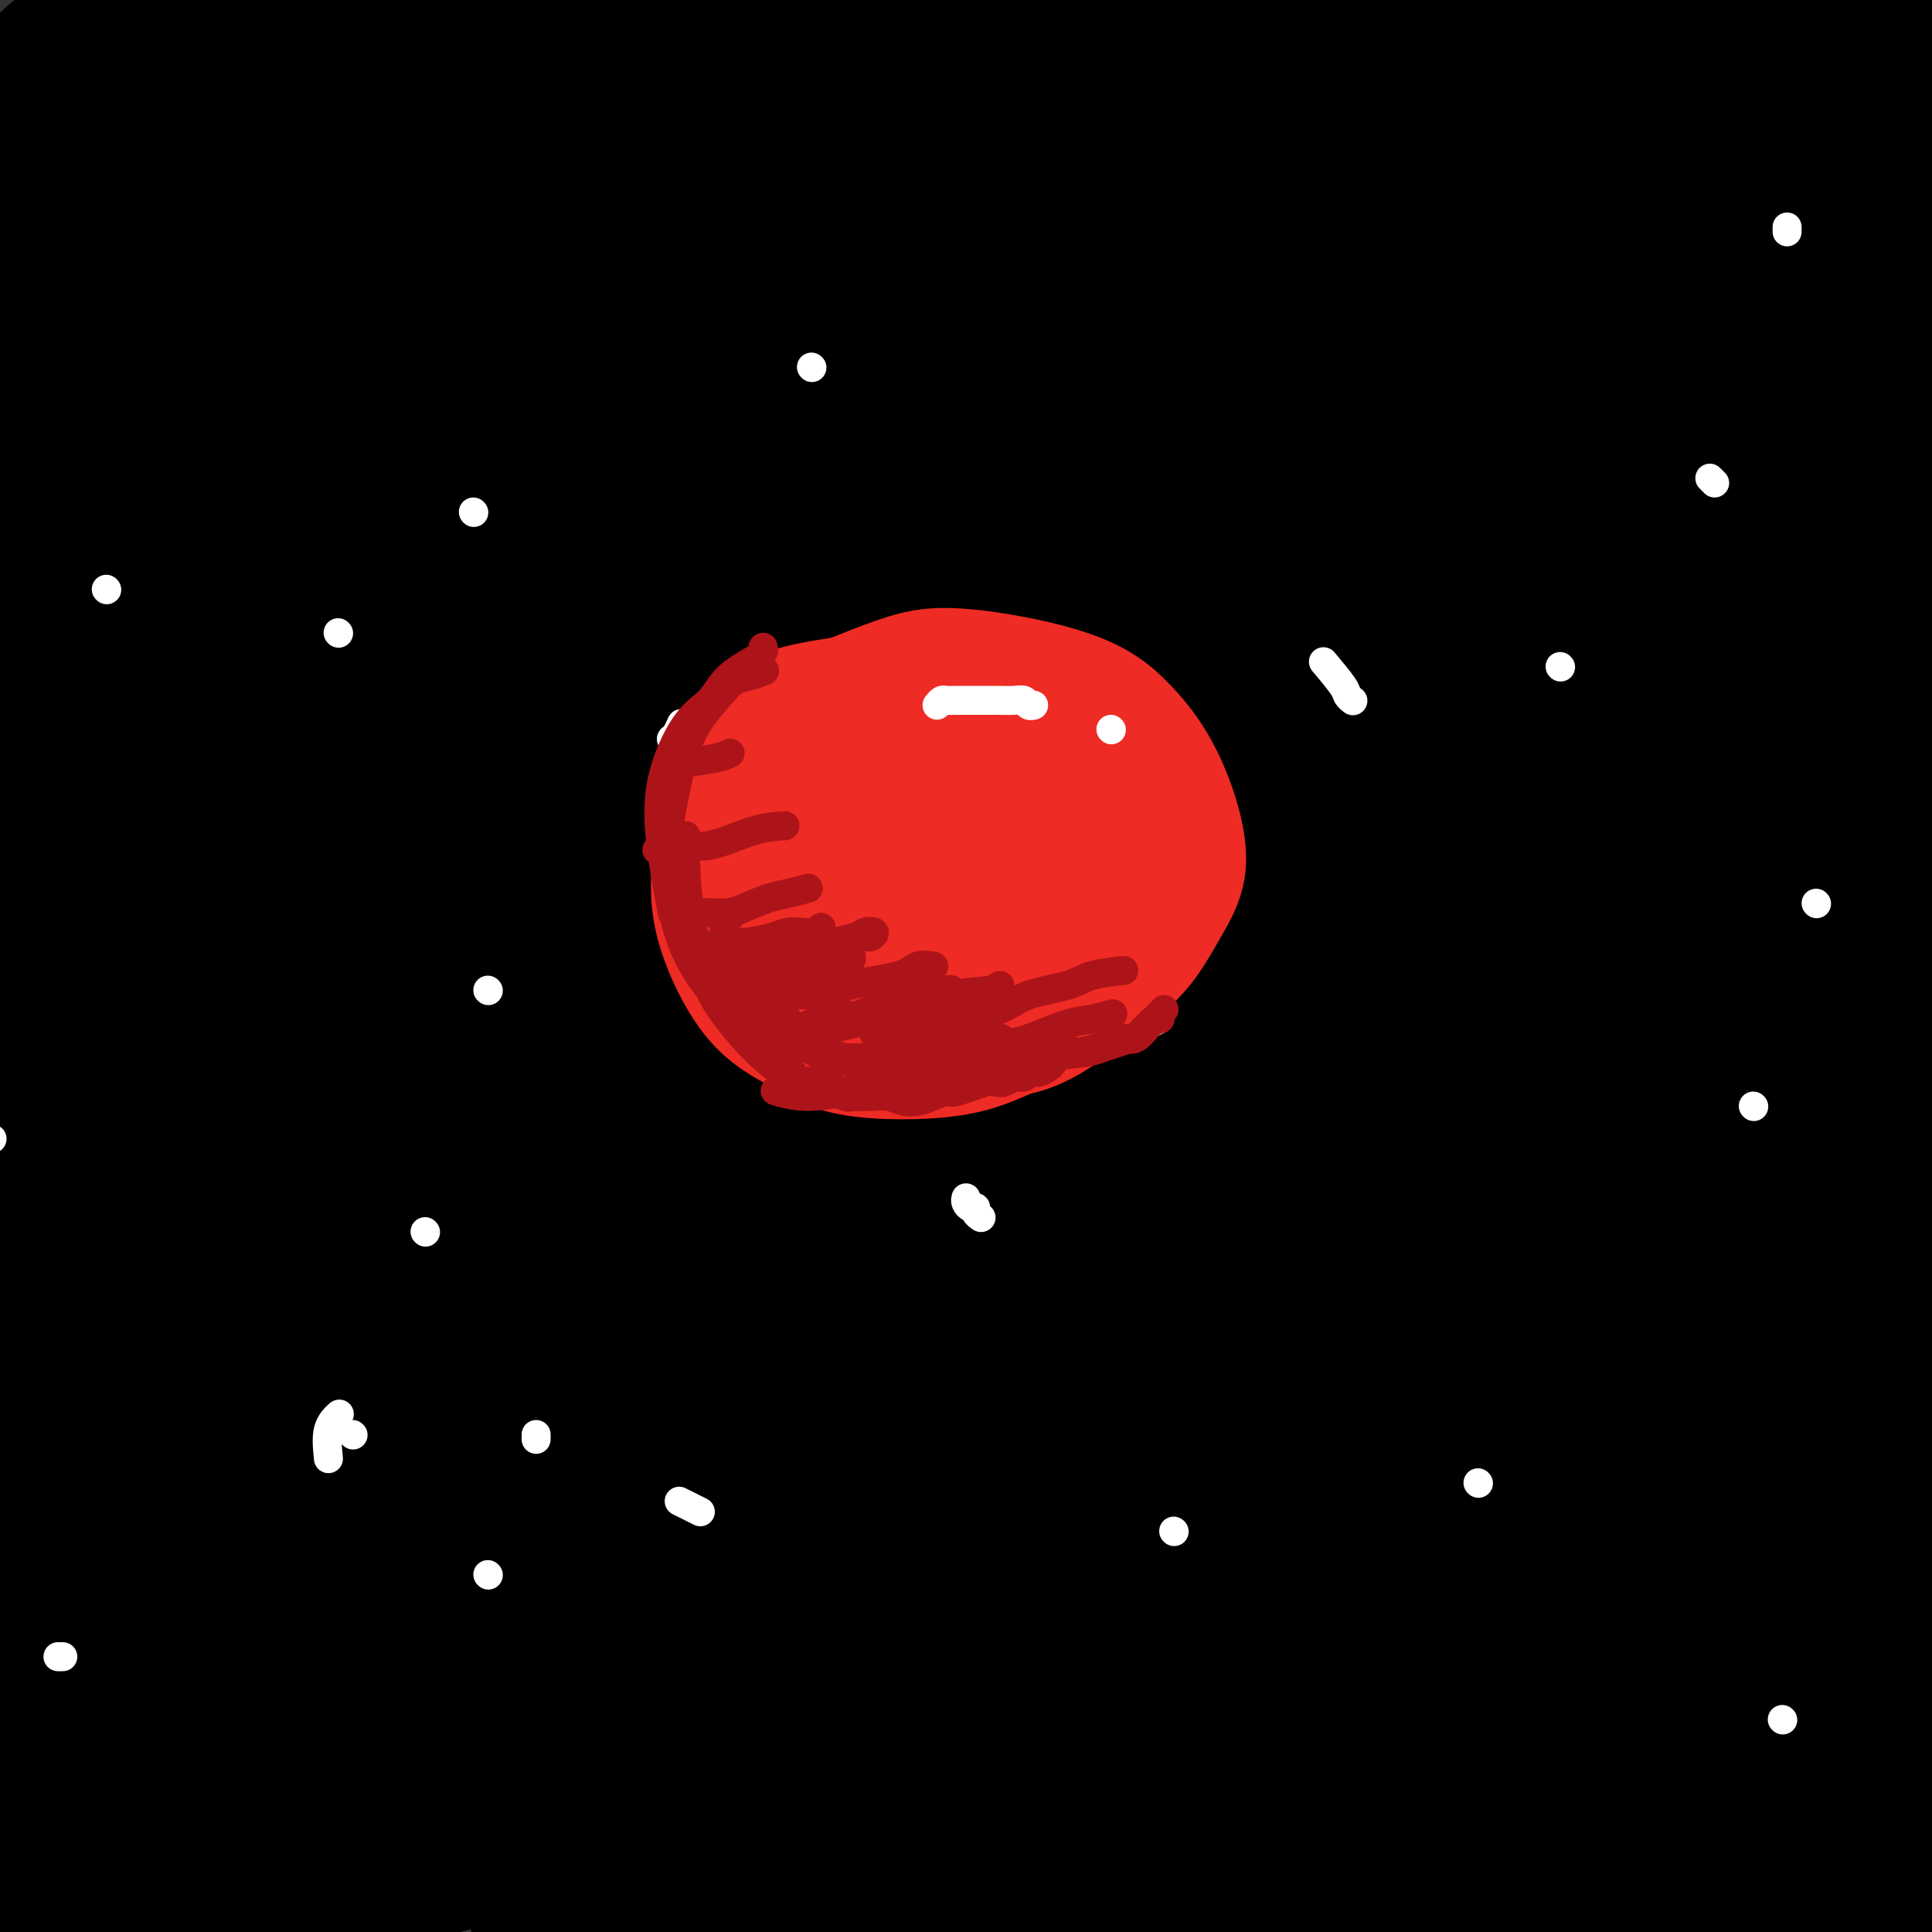 <svg viewBox='0 0 400 400' version='1.1' xmlns='http://www.w3.org/2000/svg' xmlns:xlink='http://www.w3.org/1999/xlink'><rect x="0" y="0" width="400" height="400" fill="#333333" stroke="none"/><g fill='none' stroke='#000000' stroke-width='28' stroke-linecap='round' stroke-linejoin='round'><path d='M68,17c-1.327,-0.157 -2.654,-0.315 -5,0c-2.346,0.315 -5.712,1.102 -9,2c-3.288,0.898 -6.496,1.909 -9,3c-2.504,1.091 -4.302,2.264 -7,4c-2.698,1.736 -6.297,4.037 -8,5c-1.703,0.963 -1.511,0.590 -2,1c-0.489,0.410 -1.659,1.604 -1,1c0.659,-0.604 3.145,-3.006 6,-5c2.855,-1.994 6.077,-3.581 9,-6c2.923,-2.419 5.546,-5.671 10,-9c4.454,-3.329 10.738,-6.736 15,-9c4.262,-2.264 6.503,-3.387 8,-4c1.497,-0.613 2.250,-0.717 3,-1c0.750,-0.283 1.498,-0.745 0,0c-1.498,0.745 -5.241,2.697 -9,5c-3.759,2.303 -7.534,4.956 -13,9c-5.466,4.044 -12.624,9.477 -18,13c-5.376,3.523 -8.968,5.134 -12,7c-3.032,1.866 -5.502,3.985 -7,5c-1.498,1.015 -2.025,0.926 -2,1c0.025,0.074 0.600,0.311 2,-1c1.400,-1.311 3.624,-4.170 7,-8c3.376,-3.830 7.905,-8.630 12,-12c4.095,-3.370 7.757,-5.309 10,-7c2.243,-1.691 3.068,-3.132 4,-4c0.932,-0.868 1.973,-1.161 1,-1c-0.973,0.161 -3.960,0.778 -7,2c-3.040,1.222 -6.135,3.049 -12,6c-5.865,2.951 -14.502,7.025 -20,10c-5.498,2.975 -7.857,4.850 -10,6c-2.143,1.150 -4.072,1.575 -6,2'/><path d='M-2,32c-8.535,4.299 -2.872,2.547 0,1c2.872,-1.547 2.953,-2.891 6,-6c3.047,-3.109 9.062,-7.985 14,-12c4.938,-4.015 8.801,-7.168 12,-10c3.199,-2.832 5.733,-5.342 8,-7c2.267,-1.658 4.266,-2.463 5,-3c0.734,-0.537 0.202,-0.804 -1,0c-1.202,0.804 -3.074,2.681 -8,5c-4.926,2.319 -12.904,5.081 -18,8c-5.096,2.919 -7.309,5.996 -10,8c-2.691,2.004 -5.860,2.937 -8,4c-2.140,1.063 -3.251,2.257 -4,3c-0.749,0.743 -1.135,1.033 1,0c2.135,-1.033 6.791,-3.391 11,-6c4.209,-2.609 7.970,-5.469 12,-8c4.030,-2.531 8.328,-4.734 12,-7c3.672,-2.266 6.716,-4.594 9,-6c2.284,-1.406 3.806,-1.890 4,-2c0.194,-0.110 -0.939,0.154 -2,1c-1.061,0.846 -2.048,2.274 -6,5c-3.952,2.726 -10.867,6.750 -16,10c-5.133,3.250 -8.483,5.727 -11,8c-2.517,2.273 -4.199,4.341 -6,6c-1.801,1.659 -3.719,2.908 -4,4c-0.281,1.092 1.076,2.025 3,2c1.924,-0.025 4.416,-1.009 11,-4c6.584,-2.991 17.259,-7.989 25,-12c7.741,-4.011 12.549,-7.034 20,-11c7.451,-3.966 17.544,-8.876 24,-12c6.456,-3.124 9.273,-4.464 11,-5c1.727,-0.536 2.363,-0.268 3,0'/><path d='M95,-14c12.148,-5.640 1.018,0.261 -6,5c-7.018,4.739 -9.925,8.316 -15,12c-5.075,3.684 -12.319,7.474 -22,14c-9.681,6.526 -21.799,15.788 -30,22c-8.201,6.212 -12.485,9.375 -16,12c-3.515,2.625 -6.260,4.711 -8,6c-1.740,1.289 -2.474,1.780 -1,1c1.474,-0.780 5.156,-2.833 10,-6c4.844,-3.167 10.850,-7.450 22,-15c11.150,-7.550 27.445,-18.367 40,-26c12.555,-7.633 21.370,-12.083 30,-17c8.630,-4.917 17.074,-10.301 24,-14c6.926,-3.699 12.332,-5.714 14,-6c1.668,-0.286 -0.403,1.156 -4,4c-3.597,2.844 -8.719,7.088 -20,15c-11.281,7.912 -28.719,19.491 -43,29c-14.281,9.509 -25.404,16.946 -35,24c-9.596,7.054 -17.664,13.724 -25,20c-7.336,6.276 -13.938,12.158 -17,15c-3.062,2.842 -2.583,2.644 -1,2c1.583,-0.644 4.271,-1.736 14,-8c9.729,-6.264 26.501,-17.702 41,-28c14.499,-10.298 26.726,-19.455 40,-28c13.274,-8.545 27.595,-16.477 43,-25c15.405,-8.523 31.894,-17.636 40,-22c8.106,-4.364 7.829,-3.980 8,-4c0.171,-0.020 0.792,-0.445 -8,5c-8.792,5.445 -26.996,16.758 -43,27c-16.004,10.242 -29.809,19.411 -44,29c-14.191,9.589 -28.769,19.597 -42,30c-13.231,10.403 -25.116,21.202 -37,32'/><path d='M4,91c-14.583,11.962 -11.542,10.868 -10,11c1.542,0.132 1.585,1.490 6,-2c4.415,-3.490 13.201,-11.828 25,-22c11.799,-10.172 26.612,-22.177 42,-34c15.388,-11.823 31.353,-23.464 51,-36c19.647,-12.536 42.977,-25.967 58,-34c15.023,-8.033 21.740,-10.669 25,-12c3.260,-1.331 3.063,-1.357 -3,2c-6.063,3.357 -17.993,10.096 -31,18c-13.007,7.904 -27.091,16.971 -47,31c-19.909,14.029 -45.644,33.019 -64,47c-18.356,13.981 -29.335,22.953 -39,31c-9.665,8.047 -18.017,15.167 -23,20c-4.983,4.833 -6.596,7.377 -5,7c1.596,-0.377 6.402,-3.676 13,-9c6.598,-5.324 14.988,-12.674 32,-26c17.012,-13.326 42.647,-32.627 63,-47c20.353,-14.373 35.423,-23.816 50,-32c14.577,-8.184 28.659,-15.107 39,-20c10.341,-4.893 16.941,-7.756 18,-8c1.059,-0.244 -3.422,2.132 -10,6c-6.578,3.868 -15.252,9.229 -32,20c-16.748,10.771 -41.571,26.954 -61,40c-19.429,13.046 -33.464,22.957 -47,33c-13.536,10.043 -26.571,20.220 -38,30c-11.429,9.780 -21.250,19.165 -27,24c-5.750,4.835 -7.427,5.122 -4,3c3.427,-2.122 11.960,-6.651 22,-15c10.040,-8.349 21.588,-20.517 36,-33c14.412,-12.483 31.689,-25.281 49,-38c17.311,-12.719 34.655,-25.360 52,-38'/><path d='M144,8c35.892,-25.757 46.121,-28.149 54,-31c7.879,-2.851 13.408,-6.161 16,-8c2.592,-1.839 2.247,-2.207 -7,4c-9.247,6.207 -27.397,18.990 -45,31c-17.603,12.010 -34.658,23.248 -51,35c-16.342,11.752 -31.972,24.020 -49,39c-17.028,14.980 -35.453,32.673 -47,44c-11.547,11.327 -16.216,16.290 -19,20c-2.784,3.710 -3.682,6.168 0,4c3.682,-2.168 11.943,-8.961 21,-17c9.057,-8.039 18.911,-17.324 39,-33c20.089,-15.676 50.413,-37.743 74,-54c23.587,-16.257 40.438,-26.702 57,-36c16.562,-9.298 32.837,-17.447 45,-24c12.163,-6.553 20.214,-11.511 22,-12c1.786,-0.489 -2.694,3.491 -10,8c-7.306,4.509 -17.439,9.549 -37,22c-19.561,12.451 -48.550,32.314 -71,48c-22.450,15.686 -38.360,27.194 -53,39c-14.640,11.806 -28.010,23.909 -40,35c-11.990,11.091 -22.601,21.171 -27,26c-4.399,4.829 -2.588,4.408 0,3c2.588,-1.408 5.951,-3.804 18,-14c12.049,-10.196 32.783,-28.194 52,-44c19.217,-15.806 36.917,-29.420 55,-43c18.083,-13.580 36.551,-27.127 57,-40c20.449,-12.873 42.880,-25.074 56,-32c13.120,-6.926 16.929,-8.578 14,-7c-2.929,1.578 -12.596,6.386 -25,14c-12.404,7.614 -27.544,18.032 -45,30c-17.456,11.968 -37.228,25.484 -57,39'/><path d='M141,54c-33.631,23.525 -54.208,40.836 -71,55c-16.792,14.164 -29.798,25.180 -39,34c-9.202,8.820 -14.599,15.444 -19,20c-4.401,4.556 -7.806,7.043 -4,4c3.806,-3.043 14.821,-11.615 28,-23c13.179,-11.385 28.521,-25.582 45,-40c16.479,-14.418 34.094,-29.058 61,-49c26.906,-19.942 63.102,-45.185 88,-61c24.898,-15.815 38.498,-22.201 50,-28c11.502,-5.799 20.906,-11.011 20,-10c-0.906,1.011 -12.121,8.244 -25,16c-12.879,7.756 -27.422,16.035 -54,34c-26.578,17.965 -65.189,45.617 -94,68c-28.811,22.383 -47.820,39.497 -66,56c-18.180,16.503 -35.531,32.396 -50,47c-14.469,14.604 -26.056,27.920 -30,34c-3.944,6.080 -0.246,4.922 5,2c5.246,-2.922 12.040,-7.610 30,-24c17.960,-16.390 47.086,-44.481 73,-67c25.914,-22.519 48.617,-39.465 72,-56c23.383,-16.535 47.448,-32.658 72,-47c24.552,-14.342 49.593,-26.903 62,-33c12.407,-6.097 12.180,-5.730 9,-4c-3.180,1.730 -9.313,4.823 -28,16c-18.687,11.177 -49.930,30.439 -76,48c-26.070,17.561 -46.968,33.421 -67,49c-20.032,15.579 -39.196,30.876 -59,49c-19.804,18.124 -40.246,39.074 -51,51c-10.754,11.926 -11.818,14.826 -13,17c-1.182,2.174 -2.480,3.621 6,-4c8.480,-7.621 26.740,-24.311 45,-41'/><path d='M61,167c17.848,-16.217 36.969,-34.261 57,-52c20.031,-17.739 40.974,-35.174 70,-56c29.026,-20.826 66.136,-45.041 90,-59c23.864,-13.959 34.482,-17.660 43,-21c8.518,-3.340 14.937,-6.320 8,-1c-6.937,5.320 -27.229,18.940 -49,34c-21.771,15.060 -45.020,31.559 -69,49c-23.980,17.441 -48.691,35.826 -79,62c-30.309,26.174 -66.215,60.139 -89,83c-22.785,22.861 -32.449,34.617 -41,45c-8.551,10.383 -15.988,19.392 -16,21c-0.012,1.608 7.402,-4.185 16,-13c8.598,-8.815 18.380,-20.651 41,-43c22.620,-22.349 58.077,-55.209 88,-81c29.923,-25.791 54.312,-44.512 79,-62c24.688,-17.488 49.677,-33.741 73,-48c23.323,-14.259 44.981,-26.522 55,-32c10.019,-5.478 8.398,-4.170 3,-2c-5.398,2.170 -14.573,5.201 -36,18c-21.427,12.799 -55.104,35.364 -84,56c-28.896,20.636 -53.009,39.341 -76,59c-22.991,19.659 -44.860,40.272 -68,64c-23.140,23.728 -47.550,50.573 -61,66c-13.450,15.427 -15.940,19.438 -18,23c-2.060,3.562 -3.688,6.675 5,-1c8.688,-7.675 27.694,-26.137 47,-45c19.306,-18.863 38.914,-38.126 60,-58c21.086,-19.874 43.652,-40.358 75,-65c31.348,-24.642 71.478,-53.442 99,-72c27.522,-18.558 42.435,-26.874 52,-32c9.565,-5.126 13.783,-7.063 18,-9'/><path d='M354,-5c6.385,-3.484 -12.651,8.305 -32,21c-19.349,12.695 -39.010,26.297 -60,41c-20.990,14.703 -43.308,30.509 -74,56c-30.692,25.491 -69.756,60.668 -96,86c-26.244,25.332 -39.668,40.818 -52,55c-12.332,14.182 -23.573,27.060 -30,35c-6.427,7.940 -8.040,10.940 -2,6c6.040,-4.940 19.732,-17.821 28,-28c8.268,-10.179 11.114,-17.655 51,-54c39.886,-36.345 116.814,-101.560 148,-128c31.186,-26.440 16.629,-14.105 26,-19c9.371,-4.895 42.671,-27.019 66,-41c23.329,-13.981 36.689,-19.819 40,-21c3.311,-1.181 -3.427,2.295 -13,8c-9.573,5.705 -21.980,13.640 -49,33c-27.020,19.360 -68.654,50.144 -101,76c-32.346,25.856 -55.406,46.785 -78,68c-22.594,21.215 -44.723,42.718 -65,65c-20.277,22.282 -38.702,45.345 -49,58c-10.298,12.655 -12.470,14.904 -8,11c4.470,-3.904 15.581,-13.960 30,-29c14.419,-15.040 32.145,-35.063 51,-55c18.855,-19.937 38.840,-39.786 71,-68c32.160,-28.214 76.494,-64.792 109,-89c32.506,-24.208 53.185,-36.048 72,-47c18.815,-10.952 35.766,-21.018 45,-26c9.234,-4.982 10.751,-4.879 3,0c-7.751,4.879 -24.768,14.535 -43,26c-18.232,11.465 -37.678,24.741 -69,49c-31.322,24.259 -74.521,59.503 -106,87c-31.479,27.497 -51.240,47.249 -71,67'/><path d='M96,238c-20.324,20.429 -35.633,38.002 -50,56c-14.367,17.998 -27.791,36.423 -33,44c-5.209,7.577 -2.203,4.308 -1,3c1.203,-1.308 0.601,-0.654 0,0'/><path d='M28,326c0.744,-0.665 1.487,-1.329 14,-16c12.513,-14.671 36.794,-43.348 60,-68c23.206,-24.652 45.337,-45.278 68,-66c22.663,-20.722 45.858,-41.539 77,-65c31.142,-23.461 70.232,-49.565 96,-66c25.768,-16.435 38.213,-23.201 45,-27c6.787,-3.799 7.916,-4.631 6,-4c-1.916,0.631 -6.876,2.725 -37,24c-30.124,21.275 -85.413,61.731 -116,85c-30.587,23.269 -36.471,29.351 -55,47c-18.529,17.649 -49.701,46.867 -74,72c-24.299,25.133 -41.725,46.183 -56,64c-14.275,17.817 -25.398,32.401 -32,42c-6.602,9.599 -8.684,14.212 -5,12c3.684,-2.212 13.132,-11.249 24,-23c10.868,-11.751 23.155,-26.217 48,-52c24.845,-25.783 62.250,-62.884 91,-90c28.750,-27.116 48.847,-44.246 78,-66c29.153,-21.754 67.362,-48.131 90,-63c22.638,-14.869 29.705,-18.231 36,-22c6.295,-3.769 11.817,-7.946 4,-4c-7.817,3.946 -28.974,16.015 -51,30c-22.026,13.985 -44.921,29.886 -68,47c-23.079,17.114 -46.342,35.440 -77,63c-30.658,27.560 -68.711,64.354 -94,91c-25.289,26.646 -37.812,43.144 -49,58c-11.188,14.856 -21.039,28.069 -26,36c-4.961,7.931 -5.031,10.579 0,7c5.031,-3.579 15.162,-13.387 27,-26c11.838,-12.613 25.382,-28.032 49,-52c23.618,-23.968 57.309,-56.484 91,-89'/><path d='M192,205c38.959,-37.560 52.855,-47.960 71,-62c18.145,-14.040 40.538,-31.720 59,-46c18.462,-14.280 32.993,-25.159 39,-30c6.007,-4.841 3.489,-3.642 -1,-2c-4.489,1.642 -10.950,3.728 -28,14c-17.050,10.272 -44.689,28.731 -68,46c-23.311,17.269 -42.293,33.347 -61,50c-18.707,16.653 -37.139,33.882 -58,56c-20.861,22.118 -44.152,49.124 -58,67c-13.848,17.876 -18.255,26.622 -22,33c-3.745,6.378 -6.830,10.387 -6,11c0.830,0.613 5.573,-2.170 21,-17c15.427,-14.830 41.538,-41.706 56,-57c14.462,-15.294 17.274,-19.007 39,-39c21.726,-19.993 62.364,-56.266 91,-80c28.636,-23.734 45.270,-34.928 64,-48c18.730,-13.072 39.556,-28.020 51,-36c11.444,-7.980 13.506,-8.991 5,-4c-8.506,4.991 -27.578,15.982 -48,29c-20.422,13.018 -42.192,28.061 -67,47c-24.808,18.939 -52.652,41.775 -77,63c-24.348,21.225 -45.200,40.840 -68,65c-22.800,24.160 -47.547,52.865 -60,69c-12.453,16.135 -12.612,19.700 -14,23c-1.388,3.300 -4.007,6.334 5,-2c9.007,-8.334 29.638,-28.035 50,-48c20.362,-19.965 40.453,-40.195 62,-61c21.547,-20.805 44.549,-42.185 77,-68c32.451,-25.815 74.352,-56.066 103,-75c28.648,-18.934 44.042,-26.553 54,-32c9.958,-5.447 14.479,-8.724 19,-12'/><path d='M422,59c7.743,-5.175 -9.400,3.889 -27,15c-17.600,11.111 -35.658,24.271 -56,39c-20.342,14.729 -42.967,31.029 -74,58c-31.033,26.971 -70.472,64.615 -98,92c-27.528,27.385 -43.145,44.510 -56,60c-12.855,15.490 -22.948,29.343 -29,38c-6.052,8.657 -8.062,12.117 -3,8c5.062,-4.117 17.198,-15.811 30,-30c12.802,-14.189 26.271,-30.873 53,-59c26.729,-28.127 66.717,-67.696 99,-96c32.283,-28.304 56.861,-45.344 80,-61c23.139,-15.656 44.838,-29.928 60,-39c15.162,-9.072 23.788,-12.944 22,-11c-1.788,1.944 -13.991,9.703 -28,19c-14.009,9.297 -29.825,20.130 -57,42c-27.175,21.870 -65.709,54.776 -95,81c-29.291,26.224 -49.337,45.767 -67,65c-17.663,19.233 -32.941,38.157 -45,54c-12.059,15.843 -20.898,28.607 -22,32c-1.102,3.393 5.534,-2.583 13,-11c7.466,-8.417 15.762,-19.274 38,-43c22.238,-23.726 58.420,-60.321 87,-87c28.580,-26.679 49.559,-43.443 77,-63c27.441,-19.557 61.342,-41.907 79,-53c17.658,-11.093 19.071,-10.928 18,-10c-1.071,0.928 -4.627,2.618 -23,16c-18.373,13.382 -51.564,38.456 -80,61c-28.436,22.544 -52.117,42.558 -75,63c-22.883,20.442 -44.969,41.311 -67,64c-22.031,22.689 -44.009,47.197 -55,60c-10.991,12.803 -10.996,13.902 -11,15'/><path d='M110,378c-10.275,10.977 -2.964,0.920 13,-17c15.964,-17.920 40.580,-43.701 65,-68c24.420,-24.299 48.646,-47.114 74,-69c25.354,-21.886 51.838,-42.841 83,-64c31.162,-21.159 67.002,-42.520 86,-53c18.998,-10.480 21.153,-10.079 21,-9c-0.153,1.079 -2.615,2.837 -21,16c-18.385,13.163 -52.693,37.731 -82,60c-29.307,22.269 -53.612,42.238 -77,63c-23.388,20.762 -45.860,42.316 -69,66c-23.140,23.684 -46.949,49.497 -57,61c-10.051,11.503 -6.345,8.694 -6,9c0.345,0.306 -2.672,3.725 9,-9c11.672,-12.725 38.032,-41.594 63,-66c24.968,-24.406 48.545,-44.350 73,-65c24.455,-20.650 49.787,-42.007 78,-62c28.213,-19.993 59.307,-38.621 75,-48c15.693,-9.379 15.987,-9.508 14,-8c-1.987,1.508 -6.254,4.655 -25,18c-18.746,13.345 -51.971,36.890 -80,58c-28.029,21.110 -50.863,39.785 -72,58c-21.137,18.215 -40.578,35.969 -59,55c-18.422,19.031 -35.824,39.340 -44,49c-8.176,9.660 -7.127,8.672 -4,6c3.127,-2.672 8.332,-7.029 27,-24c18.668,-16.971 50.798,-46.555 79,-71c28.202,-24.445 52.477,-43.752 77,-61c24.523,-17.248 49.295,-32.438 70,-45c20.705,-12.562 37.344,-22.498 42,-25c4.656,-2.502 -2.670,2.428 -16,12c-13.330,9.572 -32.665,23.786 -52,38'/><path d='M395,183c-28.125,21.370 -64.439,49.795 -91,71c-26.561,21.205 -43.370,35.188 -61,53c-17.630,17.812 -36.080,39.452 -45,50c-8.920,10.548 -8.308,10.005 -6,9c2.308,-1.005 6.313,-2.470 23,-16c16.687,-13.530 46.055,-39.125 72,-60c25.945,-20.875 48.466,-37.030 71,-53c22.534,-15.970 45.081,-31.755 66,-44c20.919,-12.245 40.208,-20.949 46,-23c5.792,-2.051 -1.915,2.550 -9,7c-7.085,4.450 -13.550,8.749 -42,29c-28.450,20.251 -78.885,56.453 -105,76c-26.115,19.547 -27.911,22.437 -38,32c-10.089,9.563 -28.473,25.798 -40,37c-11.527,11.202 -16.198,17.371 -15,18c1.198,0.629 8.265,-4.283 18,-13c9.735,-8.717 22.138,-21.238 46,-40c23.862,-18.762 59.183,-43.763 86,-62c26.817,-18.237 45.131,-29.708 61,-39c15.869,-9.292 29.292,-16.403 35,-19c5.708,-2.597 3.699,-0.679 -5,6c-8.699,6.679 -24.089,18.119 -41,30c-16.911,11.881 -35.343,24.204 -60,43c-24.657,18.796 -55.540,44.066 -75,61c-19.460,16.934 -27.498,25.533 -34,33c-6.502,7.467 -11.470,13.802 -9,13c2.470,-0.802 12.377,-8.743 26,-20c13.623,-11.257 30.961,-25.832 50,-41c19.039,-15.168 39.780,-30.930 66,-48c26.220,-17.070 57.920,-35.449 75,-45c17.080,-9.551 19.540,-10.276 22,-11'/><path d='M482,217c12.266,-6.554 -5.567,5.063 -22,16c-16.433,10.937 -31.464,21.196 -48,33c-16.536,11.804 -34.577,25.155 -55,41c-20.423,15.845 -43.226,34.186 -56,45c-12.774,10.814 -15.517,14.102 -18,17c-2.483,2.898 -4.705,5.405 4,0c8.705,-5.405 28.336,-18.723 47,-31c18.664,-12.277 36.360,-23.514 54,-34c17.640,-10.486 35.225,-20.221 51,-28c15.775,-7.779 29.740,-13.602 35,-15c5.260,-1.398 1.816,1.631 -5,7c-6.816,5.369 -17.002,13.080 -33,25c-15.998,11.920 -37.807,28.051 -53,40c-15.193,11.949 -23.769,19.717 -31,26c-7.231,6.283 -13.118,11.081 -16,14c-2.882,2.919 -2.759,3.959 2,2c4.759,-1.959 14.153,-6.916 24,-13c9.847,-6.084 20.147,-13.293 35,-22c14.853,-8.707 34.261,-18.910 46,-25c11.739,-6.090 15.811,-8.065 19,-10c3.189,-1.935 5.497,-3.828 3,-2c-2.497,1.828 -9.797,7.377 -18,13c-8.203,5.623 -17.307,11.319 -26,17c-8.693,5.681 -16.974,11.348 -26,18c-9.026,6.652 -18.796,14.289 -23,18c-4.204,3.711 -2.842,3.495 -2,4c0.842,0.505 1.165,1.729 7,0c5.835,-1.729 17.183,-6.412 26,-10c8.817,-3.588 15.105,-6.081 21,-8c5.895,-1.919 11.399,-3.262 14,-4c2.601,-0.738 2.301,-0.869 2,-1'/><path d='M440,350c11.667,-3.833 5.833,-1.917 0,0'/><path d='M5,228c-0.253,-0.157 -0.507,-0.314 -2,0c-1.493,0.314 -4.227,1.097 -6,2c-1.773,0.903 -2.585,1.924 -3,4c-0.415,2.076 -0.433,5.205 1,10c1.433,4.795 4.319,11.255 6,15c1.681,3.745 2.159,4.775 3,6c0.841,1.225 2.047,2.646 3,3c0.953,0.354 1.654,-0.357 2,-2c0.346,-1.643 0.338,-4.217 0,-7c-0.338,-2.783 -1.006,-5.773 -2,-10c-0.994,-4.227 -2.315,-9.690 -3,-14c-0.685,-4.310 -0.735,-7.465 -1,-9c-0.265,-1.535 -0.745,-1.449 -1,-2c-0.255,-0.551 -0.287,-1.737 0,-1c0.287,0.737 0.891,3.398 1,5c0.109,1.602 -0.278,2.147 0,5c0.278,2.853 1.221,8.016 2,11c0.779,2.984 1.394,3.790 2,6c0.606,2.210 1.202,5.826 3,9c1.798,3.174 4.800,5.907 6,7c1.200,1.093 0.600,0.547 0,0'/><path d='M83,320c-0.326,0.119 -0.653,0.239 -1,0c-0.347,-0.239 -0.716,-0.836 -2,-1c-1.284,-0.164 -3.485,0.106 -6,1c-2.515,0.894 -5.345,2.410 -10,5c-4.655,2.590 -11.135,6.252 -17,10c-5.865,3.748 -11.116,7.583 -16,11c-4.884,3.417 -9.400,6.416 -15,11c-5.600,4.584 -12.285,10.752 -17,15c-4.715,4.248 -7.461,6.576 -9,8c-1.539,1.424 -1.872,1.943 -1,2c0.872,0.057 2.947,-0.347 6,-2c3.053,-1.653 7.083,-4.555 14,-11c6.917,-6.445 16.723,-16.432 25,-24c8.277,-7.568 15.027,-12.717 21,-18c5.973,-5.283 11.169,-10.702 16,-15c4.831,-4.298 9.298,-7.476 11,-9c1.702,-1.524 0.641,-1.393 -2,0c-2.641,1.393 -6.860,4.047 -16,10c-9.140,5.953 -23.200,15.206 -34,23c-10.800,7.794 -18.340,14.128 -26,20c-7.660,5.872 -15.440,11.280 -22,17c-6.560,5.720 -11.901,11.752 -14,15c-2.099,3.248 -0.958,3.714 1,4c1.958,0.286 4.732,0.393 13,-3c8.268,-3.393 22.030,-10.287 34,-17c11.970,-6.713 22.150,-13.244 33,-20c10.850,-6.756 22.371,-13.736 36,-21c13.629,-7.264 29.364,-14.813 38,-19c8.636,-4.187 10.171,-5.012 12,-6c1.829,-0.988 3.951,-2.139 -1,1c-4.951,3.139 -16.976,10.570 -29,18'/><path d='M105,325c-10.540,6.322 -21.891,12.629 -33,19c-11.109,6.371 -21.978,12.808 -34,21c-12.022,8.192 -25.198,18.140 -33,24c-7.802,5.860 -10.232,7.634 -11,9c-0.768,1.366 0.124,2.326 5,1c4.876,-1.326 13.736,-4.938 22,-9c8.264,-4.062 15.931,-8.574 31,-16c15.069,-7.426 37.541,-17.764 54,-25c16.459,-7.236 26.907,-11.368 37,-15c10.093,-3.632 19.831,-6.763 26,-9c6.169,-2.237 8.768,-3.580 7,-3c-1.768,0.580 -7.903,3.083 -15,6c-7.097,2.917 -15.154,6.250 -30,12c-14.846,5.750 -36.480,13.919 -52,20c-15.520,6.081 -24.926,10.074 -34,14c-9.074,3.926 -17.818,7.785 -24,11c-6.182,3.215 -9.803,5.785 -10,6c-0.197,0.215 3.031,-1.926 8,-4c4.969,-2.074 11.680,-4.080 26,-9c14.320,-4.920 36.248,-12.755 54,-19c17.752,-6.245 31.327,-10.901 45,-15c13.673,-4.099 27.444,-7.641 40,-11c12.556,-3.359 23.896,-6.534 29,-8c5.104,-1.466 3.970,-1.224 1,0c-2.970,1.224 -7.776,3.431 -21,8c-13.224,4.569 -34.865,11.502 -52,18c-17.135,6.498 -29.766,12.562 -42,18c-12.234,5.438 -24.073,10.252 -34,15c-9.927,4.748 -17.942,9.432 -22,12c-4.058,2.568 -4.159,3.019 0,2c4.159,-1.019 12.580,-3.510 21,-6'/><path d='M64,392c12.503,-3.898 33.262,-11.643 51,-18c17.738,-6.357 32.457,-11.328 48,-16c15.543,-4.672 31.910,-9.046 49,-14c17.090,-4.954 34.903,-10.488 44,-13c9.097,-2.512 9.480,-2.003 10,-2c0.520,0.003 1.179,-0.502 -8,2c-9.179,2.502 -28.195,8.011 -45,13c-16.805,4.989 -31.398,9.459 -46,14c-14.602,4.541 -29.214,9.154 -46,15c-16.786,5.846 -35.747,12.927 -47,17c-11.253,4.073 -14.798,5.139 -17,6c-2.202,0.861 -3.061,1.516 -1,1c2.061,-0.516 7.043,-2.203 27,-8c19.957,-5.797 54.890,-15.704 74,-21c19.110,-5.296 22.397,-5.982 35,-9c12.603,-3.018 34.520,-8.367 52,-12c17.480,-3.633 30.521,-5.549 43,-7c12.479,-1.451 24.394,-2.437 30,-3c5.606,-0.563 4.901,-0.704 2,0c-2.901,0.704 -7.998,2.253 -15,4c-7.002,1.747 -15.910,3.692 -31,7c-15.090,3.308 -36.363,7.977 -52,11c-15.637,3.023 -25.637,4.398 -40,7c-14.363,2.602 -33.089,6.432 -45,9c-11.911,2.568 -17.008,3.875 -22,5c-4.992,1.125 -9.881,2.067 -12,3c-2.119,0.933 -1.468,1.855 3,2c4.468,0.145 12.754,-0.487 22,-1c9.246,-0.513 19.451,-0.907 37,-3c17.549,-2.093 42.443,-5.884 62,-9c19.557,-3.116 33.779,-5.558 48,-8'/><path d='M274,364c24.672,-3.926 31.353,-5.242 43,-7c11.647,-1.758 28.262,-3.960 36,-5c7.738,-1.040 6.600,-0.919 6,-1c-0.600,-0.081 -0.661,-0.366 -9,1c-8.339,1.366 -24.955,4.381 -40,7c-15.045,2.619 -28.521,4.841 -42,7c-13.479,2.159 -26.963,4.256 -45,7c-18.037,2.744 -40.627,6.135 -56,9c-15.373,2.865 -23.529,5.205 -31,7c-7.471,1.795 -14.257,3.045 -19,4c-4.743,0.955 -7.442,1.616 -6,2c1.442,0.384 7.026,0.491 12,0c4.974,-0.491 9.337,-1.578 29,-3c19.663,-1.422 54.626,-3.177 72,-4c17.374,-0.823 17.160,-0.715 32,-1c14.840,-0.285 44.734,-0.965 65,-2c20.266,-1.035 30.904,-2.425 42,-3c11.096,-0.575 22.652,-0.335 31,-1c8.348,-0.665 13.490,-2.233 15,-3c1.510,-0.767 -0.612,-0.731 -6,-1c-5.388,-0.269 -14.041,-0.842 -30,0c-15.959,0.842 -39.225,3.101 -59,5c-19.775,1.899 -36.058,3.439 -52,6c-15.942,2.561 -31.542,6.142 -51,10c-19.458,3.858 -42.774,7.993 -57,11c-14.226,3.007 -19.363,4.887 -24,6c-4.637,1.113 -8.776,1.458 -7,2c1.776,0.542 9.466,1.279 20,1c10.534,-0.279 23.913,-1.575 39,-3c15.087,-1.425 31.882,-2.979 55,-5c23.118,-2.021 52.559,-4.511 82,-7'/><path d='M319,403c41.128,-2.883 45.950,-3.091 58,-4c12.050,-0.909 31.330,-2.518 46,-4c14.670,-1.482 24.730,-2.837 29,-4c4.270,-1.163 2.749,-2.136 -1,-3c-3.749,-0.864 -9.728,-1.620 -25,-2c-15.272,-0.380 -39.838,-0.385 -62,1c-22.162,1.385 -41.920,4.158 -59,6c-17.080,1.842 -31.481,2.752 -60,6c-28.519,3.248 -71.157,8.834 -88,11c-16.843,2.166 -7.890,0.914 -8,1c-0.110,0.086 -9.282,1.512 -10,2c-0.718,0.488 7.017,0.038 18,-1c10.983,-1.038 25.214,-2.665 40,-4c14.786,-1.335 30.125,-2.379 55,-3c24.875,-0.621 59.284,-0.818 85,-1c25.716,-0.182 42.738,-0.348 59,0c16.262,0.348 31.763,1.209 43,1c11.237,-0.209 18.211,-1.488 21,-2c2.789,-0.512 1.395,-0.256 0,0'/></g>
<g fill='none' stroke='#FFFFFF' stroke-width='6' stroke-linecap='round' stroke-linejoin='round'><path d='M-6,239c0.089,-0.200 0.178,-0.400 1,-1c0.822,-0.600 2.378,-1.600 3,-2c0.622,-0.400 0.311,-0.200 0,0'/><path d='M139,153c0.311,-0.200 0.622,-0.400 1,-1c0.378,-0.600 0.822,-1.600 1,-2c0.178,-0.400 0.089,-0.200 0,0'/><path d='M274,137c1.607,1.917 3.214,3.833 4,5c0.786,1.167 0.750,1.583 1,2c0.250,0.417 0.786,0.833 1,1c0.214,0.167 0.107,0.083 0,0'/><path d='M145,313c-1.667,-0.833 -3.333,-1.667 -4,-2c-0.667,-0.333 -0.333,-0.167 0,0'/><path d='M68,302c-0.222,-2.200 -0.444,-4.400 0,-6c0.444,-1.600 1.556,-2.600 2,-3c0.444,-0.400 0.222,-0.200 0,0'/><path d='M240,211c-2.500,1.250 -5.000,2.500 -6,3c-1.000,0.500 -0.500,0.250 0,0'/><path d='M355,100c-0.417,-0.417 -0.833,-0.833 -1,-1c-0.167,-0.167 -0.083,-0.083 0,0'/><path d='M70,131c0.000,0.000 0.100,0.100 0.1,0.1'/><path d='M363,229c0.000,0.000 0.100,0.100 0.1,0.1'/><path d='M88,255c0.000,0.000 0.100,0.100 0.1,0.1'/><path d='M323,138c0.000,0.000 0.100,0.100 0.1,0.1'/><path d='M101,326c0.000,0.000 0.100,0.100 0.1,0.1'/><path d='M73,297c0.000,0.000 0.100,0.100 0.1,0.1'/><path d='M98,106c0.000,0.000 0.100,0.100 0.1,0.1'/><path d='M22,122c0.000,0.000 0.100,0.100 0.1,0.1'/><path d='M370,47c0.000,0.417 0.000,0.833 0,1c0.000,0.167 0.000,0.083 0,0'/><path d='M101,205c0.000,0.000 0.100,0.100 0.1,0.1'/><path d='M306,307c0.000,0.000 0.100,0.100 0.1,0.1'/><path d='M168,76c0.000,0.000 0.100,0.100 0.1,0.1'/><path d='M243,317c0.000,0.000 0.100,0.100 0.1,0.1'/><path d='M200,248c-0.081,0.303 -0.162,0.607 0,1c0.162,0.393 0.565,0.876 1,1c0.435,0.124 0.900,-0.111 1,0c0.100,0.111 -0.165,0.568 0,1c0.165,0.432 0.762,0.838 1,1c0.238,0.162 0.119,0.081 0,0'/><path d='M111,297c0.000,0.417 0.000,0.833 0,1c0.000,0.167 0.000,0.083 0,0'/><path d='M376,187c0.000,0.000 0.100,0.100 0.1,0.1'/><path d='M13,343c-0.417,0.000 -0.833,0.000 -1,0c-0.167,0.000 -0.083,0.000 0,0'/><path d='M369,356c0.000,0.000 0.100,0.100 0.1,0.1'/></g>
<g fill='none' stroke='#EE2B24' stroke-width='12' stroke-linecap='round' stroke-linejoin='round'><path d='M203,167c0.221,0.179 0.442,0.358 1,0c0.558,-0.358 1.454,-1.255 2,-2c0.546,-0.745 0.743,-1.340 0,-3c-0.743,-1.660 -2.427,-4.387 -4,-6c-1.573,-1.613 -3.034,-2.112 -5,-3c-1.966,-0.888 -4.438,-2.165 -8,-2c-3.562,0.165 -8.216,1.773 -12,4c-3.784,2.227 -6.698,5.075 -9,8c-2.302,2.925 -3.991,5.929 -5,11c-1.009,5.071 -1.337,12.208 -1,17c0.337,4.792 1.341,7.238 4,11c2.659,3.762 6.974,8.840 11,12c4.026,3.160 7.764,4.400 11,5c3.236,0.600 5.969,0.559 11,0c5.031,-0.559 12.359,-1.634 17,-3c4.641,-1.366 6.594,-3.021 9,-5c2.406,-1.979 5.264,-4.283 7,-8c1.736,-3.717 2.350,-8.847 2,-13c-0.350,-4.153 -1.663,-7.329 -3,-11c-1.337,-3.671 -2.698,-7.835 -6,-12c-3.302,-4.165 -8.545,-8.330 -13,-11c-4.455,-2.670 -8.123,-3.846 -12,-5c-3.877,-1.154 -7.965,-2.287 -13,-2c-5.035,0.287 -11.019,1.995 -15,4c-3.981,2.005 -5.960,4.308 -8,7c-2.040,2.692 -4.142,5.775 -5,11c-0.858,5.225 -0.473,12.594 0,18c0.473,5.406 1.034,8.851 4,13c2.966,4.149 8.337,9.002 13,12c4.663,2.998 8.618,4.142 13,5c4.382,0.858 9.191,1.429 14,2'/><path d='M203,221c7.314,0.719 12.099,-0.983 16,-3c3.901,-2.017 6.918,-4.351 9,-7c2.082,-2.649 3.229,-5.615 4,-9c0.771,-3.385 1.167,-7.189 0,-12c-1.167,-4.811 -3.896,-10.630 -7,-15c-3.104,-4.370 -6.583,-7.290 -10,-10c-3.417,-2.710 -6.773,-5.210 -12,-7c-5.227,-1.790 -12.323,-2.870 -17,-3c-4.677,-0.130 -6.933,0.691 -10,3c-3.067,2.309 -6.946,6.105 -9,10c-2.054,3.895 -2.283,7.887 -2,12c0.283,4.113 1.080,8.346 2,12c0.920,3.654 1.964,6.730 5,10c3.036,3.270 8.063,6.734 12,9c3.937,2.266 6.782,3.335 10,4c3.218,0.665 6.807,0.925 11,0c4.193,-0.925 8.990,-3.037 12,-5c3.010,-1.963 4.233,-3.778 5,-7c0.767,-3.222 1.078,-7.850 1,-12c-0.078,-4.150 -0.544,-7.820 -2,-11c-1.456,-3.180 -3.902,-5.869 -7,-9c-3.098,-3.131 -6.846,-6.705 -10,-9c-3.154,-2.295 -5.713,-3.310 -8,-4c-2.287,-0.690 -4.304,-1.056 -7,0c-2.696,1.056 -6.073,3.535 -8,6c-1.927,2.465 -2.404,4.917 -3,8c-0.596,3.083 -1.312,6.799 0,11c1.312,4.201 4.651,8.889 7,12c2.349,3.111 3.709,4.645 6,6c2.291,1.355 5.512,2.530 9,3c3.488,0.470 7.244,0.235 11,0'/><path d='M211,204c3.996,-0.181 3.986,-2.132 5,-4c1.014,-1.868 3.052,-3.651 4,-7c0.948,-3.349 0.808,-8.262 0,-12c-0.808,-3.738 -2.282,-6.302 -4,-9c-1.718,-2.698 -3.680,-5.532 -7,-8c-3.320,-2.468 -7.997,-4.571 -12,-5c-4.003,-0.429 -7.333,0.818 -10,2c-2.667,1.182 -4.673,2.301 -7,5c-2.327,2.699 -4.975,6.979 -6,11c-1.025,4.021 -0.426,7.783 0,11c0.426,3.217 0.678,5.888 3,9c2.322,3.112 6.714,6.665 10,9c3.286,2.335 5.466,3.452 8,4c2.534,0.548 5.423,0.525 9,0c3.577,-0.525 7.841,-1.554 11,-4c3.159,-2.446 5.211,-6.310 6,-9c0.789,-2.690 0.314,-4.206 0,-7c-0.314,-2.794 -0.468,-6.866 -2,-10c-1.532,-3.134 -4.443,-5.330 -7,-7c-2.557,-1.670 -4.761,-2.816 -8,-4c-3.239,-1.184 -7.515,-2.408 -11,-2c-3.485,0.408 -6.180,2.447 -8,4c-1.820,1.553 -2.767,2.620 -4,5c-1.233,2.380 -2.754,6.071 -3,9c-0.246,2.929 0.781,5.095 2,7c1.219,1.905 2.629,3.551 5,5c2.371,1.449 5.705,2.703 9,3c3.295,0.297 6.553,-0.364 9,-1c2.447,-0.636 4.082,-1.248 6,-3c1.918,-1.752 4.119,-4.643 5,-7c0.881,-2.357 0.440,-4.178 0,-6'/><path d='M214,183c-0.069,-3.838 -2.743,-6.932 -5,-9c-2.257,-2.068 -4.097,-3.109 -6,-4c-1.903,-0.891 -3.868,-1.630 -7,-1c-3.132,0.630 -7.431,2.631 -10,5c-2.569,2.369 -3.408,5.106 -4,8c-0.592,2.894 -0.937,5.946 0,9c0.937,3.054 3.156,6.109 5,8c1.844,1.891 3.314,2.617 6,3c2.686,0.383 6.590,0.423 9,0c2.410,-0.423 3.327,-1.310 5,-3c1.673,-1.690 4.103,-4.183 5,-6c0.897,-1.817 0.263,-2.958 0,-5c-0.263,-2.042 -0.153,-4.985 -1,-7c-0.847,-2.015 -2.652,-3.104 -4,-4c-1.348,-0.896 -2.240,-1.601 -4,-2c-1.760,-0.399 -4.386,-0.494 -6,0c-1.614,0.494 -2.214,1.577 -3,3c-0.786,1.423 -1.757,3.187 -2,5c-0.243,1.813 0.243,3.674 1,5c0.757,1.326 1.784,2.116 3,3c1.216,0.884 2.620,1.862 4,2c1.380,0.138 2.736,-0.564 4,-1c1.264,-0.436 2.437,-0.604 3,-1c0.563,-0.396 0.516,-1.019 0,-3c-0.516,-1.981 -1.501,-5.321 -3,-7c-1.499,-1.679 -3.510,-1.696 -5,-2c-1.490,-0.304 -2.457,-0.894 -4,0c-1.543,0.894 -3.661,3.270 -5,5c-1.339,1.730 -1.899,2.812 -2,4c-0.101,1.188 0.257,2.482 1,4c0.743,1.518 1.872,3.259 3,5'/><path d='M192,197c1.527,1.625 3.344,1.189 5,1c1.656,-0.189 3.150,-0.131 5,-1c1.850,-0.869 4.054,-2.665 5,-4c0.946,-1.335 0.633,-2.209 0,-4c-0.633,-1.791 -1.587,-4.498 -3,-6c-1.413,-1.502 -3.286,-1.798 -5,-2c-1.714,-0.202 -3.271,-0.310 -5,0c-1.729,0.310 -3.631,1.038 -5,2c-1.369,0.962 -2.205,2.158 -3,3c-0.795,0.842 -1.551,1.331 -1,3c0.551,1.669 2.407,4.520 4,6c1.593,1.480 2.921,1.590 5,2c2.079,0.410 4.907,1.122 8,1c3.093,-0.122 6.450,-1.078 10,-4c3.550,-2.922 7.292,-7.812 9,-10c1.708,-2.188 1.380,-1.675 1,-6c-0.380,-4.325 -0.813,-13.488 -2,-19c-1.187,-5.512 -3.128,-7.372 -6,-10c-2.872,-2.628 -6.675,-6.024 -10,-8c-3.325,-1.976 -6.170,-2.534 -9,-3c-2.830,-0.466 -5.643,-0.842 -9,0c-3.357,0.842 -7.259,2.901 -10,5c-2.741,2.099 -4.321,4.236 -6,7c-1.679,2.764 -3.456,6.153 -4,11c-0.544,4.847 0.146,11.152 1,16c0.854,4.848 1.873,8.238 3,12c1.127,3.762 2.364,7.895 6,12c3.636,4.105 9.671,8.182 14,11c4.329,2.818 6.951,4.377 11,5c4.049,0.623 9.524,0.312 15,0'/><path d='M216,217c4.352,-0.541 7.734,-1.893 11,-4c3.266,-2.107 6.418,-4.970 9,-8c2.582,-3.030 4.594,-6.226 6,-11c1.406,-4.774 2.205,-11.124 2,-16c-0.205,-4.876 -1.415,-8.276 -4,-13c-2.585,-4.724 -6.544,-10.770 -11,-15c-4.456,-4.230 -9.407,-6.643 -13,-9c-3.593,-2.357 -5.827,-4.657 -15,-5c-9.173,-0.343 -25.284,1.272 -34,3c-8.716,1.728 -10.038,3.570 -13,8c-2.962,4.430 -7.563,11.450 -10,17c-2.437,5.550 -2.711,9.631 -3,14c-0.289,4.369 -0.592,9.027 1,15c1.592,5.973 5.080,13.261 9,18c3.920,4.739 8.272,6.930 12,9c3.728,2.070 6.833,4.018 13,5c6.167,0.982 15.396,0.999 22,0c6.604,-0.999 10.581,-3.013 15,-5c4.419,-1.987 9.278,-3.946 14,-8c4.722,-4.054 9.306,-10.203 12,-15c2.694,-4.797 3.498,-8.243 4,-12c0.502,-3.757 0.701,-7.824 -1,-13c-1.701,-5.176 -5.304,-11.462 -9,-16c-3.696,-4.538 -7.487,-7.327 -11,-10c-3.513,-2.673 -6.747,-5.228 -12,-7c-5.253,-1.772 -12.524,-2.759 -18,-3c-5.476,-0.241 -9.159,0.265 -13,1c-3.841,0.735 -7.842,1.698 -12,5c-4.158,3.302 -8.474,8.943 -11,14c-2.526,5.057 -3.263,9.528 -4,14'/><path d='M152,170c-1.142,4.565 -1.996,8.977 -1,15c0.996,6.023 3.843,13.657 7,19c3.157,5.343 6.625,8.396 10,11c3.375,2.604 6.658,4.761 13,6c6.342,1.239 15.742,1.561 22,1c6.258,-0.561 9.374,-2.003 15,-5c5.626,-2.997 13.763,-7.547 19,-12c5.237,-4.453 7.576,-8.808 10,-13c2.424,-4.192 4.933,-8.221 5,-14c0.067,-5.779 -2.308,-13.307 -5,-19c-2.692,-5.693 -5.699,-9.551 -9,-13c-3.301,-3.449 -6.895,-6.488 -14,-9c-7.105,-2.512 -17.721,-4.496 -25,-5c-7.279,-0.504 -11.220,0.474 -18,3c-6.780,2.526 -16.397,6.600 -22,10c-5.603,3.400 -7.192,6.124 -9,12c-1.808,5.876 -3.835,14.902 -5,20c-1.165,5.098 -1.468,6.268 1,11c2.468,4.732 7.707,13.027 12,18c4.293,4.973 7.639,6.623 14,8c6.361,1.377 15.738,2.482 23,2c7.262,-0.482 12.409,-2.550 17,-5c4.591,-2.450 8.625,-5.281 12,-8c3.375,-2.719 6.091,-5.327 8,-10c1.909,-4.673 3.009,-11.413 2,-16c-1.009,-4.587 -4.128,-7.023 -7,-10c-2.872,-2.977 -5.496,-6.497 -11,-9c-5.504,-2.503 -13.888,-3.991 -20,-4c-6.112,-0.009 -9.953,1.459 -15,4c-5.047,2.541 -11.299,6.155 -15,10c-3.701,3.845 -4.850,7.923 -6,12'/><path d='M160,180c-1.276,3.986 -1.465,7.952 0,13c1.465,5.048 4.583,11.180 8,15c3.417,3.820 7.133,5.330 13,6c5.867,0.670 13.886,0.502 20,-1c6.114,-1.502 10.323,-4.336 14,-8c3.677,-3.664 6.820,-8.158 9,-12c2.180,-3.842 3.396,-7.033 3,-12c-0.396,-4.967 -2.403,-11.712 -5,-16c-2.597,-4.288 -5.784,-6.121 -9,-8c-3.216,-1.879 -6.460,-3.806 -11,-4c-4.540,-0.194 -10.375,1.345 -14,3c-3.625,1.655 -5.041,3.427 -6,6c-0.959,2.573 -1.462,5.946 -1,9c0.462,3.054 1.890,5.787 4,8c2.110,2.213 4.904,3.904 9,5c4.096,1.096 9.495,1.596 14,1c4.505,-0.596 8.117,-2.287 11,-4c2.883,-1.713 5.038,-3.449 7,-6c1.962,-2.551 3.730,-5.917 4,-9c0.270,-3.083 -0.959,-5.884 -3,-8c-2.041,-2.116 -4.896,-3.546 -8,-5c-3.104,-1.454 -6.459,-2.931 -12,-3c-5.541,-0.069 -13.268,1.269 -18,3c-4.732,1.731 -6.470,3.856 -9,7c-2.530,3.144 -5.851,7.309 -7,11c-1.149,3.691 -0.124,6.910 1,10c1.124,3.090 2.348,6.052 6,9c3.652,2.948 9.731,5.883 15,7c5.269,1.117 9.726,0.416 14,-1c4.274,-1.416 8.364,-3.547 12,-7c3.636,-3.453 6.818,-8.226 10,-13'/><path d='M231,176c1.668,-4.240 0.838,-8.340 0,-12c-0.838,-3.660 -1.686,-6.879 -6,-10c-4.314,-3.121 -12.096,-6.144 -18,-7c-5.904,-0.856 -9.932,0.454 -14,2c-4.068,1.546 -8.176,3.329 -12,7c-3.824,3.671 -7.365,9.231 -8,15c-0.635,5.769 1.637,11.745 3,15c1.363,3.255 1.818,3.787 2,4c0.182,0.213 0.091,0.106 0,0'/></g>
<g fill='none' stroke='#AD1419' stroke-width='6' stroke-linecap='round' stroke-linejoin='round'><path d='M158,134c0.166,0.523 0.331,1.046 -1,2c-1.331,0.954 -4.159,2.338 -6,4c-1.841,1.662 -2.696,3.603 -4,5c-1.304,1.397 -3.057,2.250 -5,5c-1.943,2.750 -4.078,7.397 -5,12c-0.922,4.603 -0.633,9.162 0,14c0.633,4.838 1.609,9.954 2,12c0.391,2.046 0.195,1.023 0,0'/><path d='M158,139c0.266,-0.099 0.532,-0.198 0,0c-0.532,0.198 -1.861,0.694 -3,1c-1.139,0.306 -2.086,0.423 -3,1c-0.914,0.577 -1.794,1.613 -3,3c-1.206,1.387 -2.738,3.126 -4,5c-1.262,1.874 -2.255,3.882 -3,6c-0.745,2.118 -1.243,4.344 -2,8c-0.757,3.656 -1.774,8.742 -2,13c-0.226,4.258 0.340,7.688 1,11c0.660,3.312 1.414,6.506 3,10c1.586,3.494 4.004,7.287 7,10c2.996,2.713 6.570,4.347 8,5c1.430,0.653 0.715,0.327 0,0'/><path d='M142,173c0.017,0.522 0.035,1.045 0,2c-0.035,0.955 -0.122,2.344 0,5c0.122,2.656 0.452,6.581 1,10c0.548,3.419 1.312,6.333 2,9c0.688,2.667 1.299,5.086 3,8c1.701,2.914 4.492,6.322 7,9c2.508,2.678 4.734,4.625 7,6c2.266,1.375 4.572,2.178 7,3c2.428,0.822 4.980,1.663 6,2c1.020,0.337 0.510,0.168 0,0'/><path d='M148,204c1.026,1.073 2.052,2.146 3,3c0.948,0.854 1.818,1.489 3,2c1.182,0.511 2.677,0.899 4,2c1.323,1.101 2.473,2.915 4,4c1.527,1.085 3.430,1.440 5,2c1.570,0.560 2.808,1.324 5,2c2.192,0.676 5.338,1.265 8,2c2.662,0.735 4.841,1.616 7,2c2.159,0.384 4.297,0.271 7,0c2.703,-0.271 5.970,-0.702 9,-1c3.030,-0.298 5.824,-0.465 8,-1c2.176,-0.535 3.734,-1.438 6,-2c2.266,-0.562 5.240,-0.784 7,-1c1.760,-0.216 2.307,-0.426 4,-1c1.693,-0.574 4.531,-1.513 6,-2c1.469,-0.487 1.569,-0.522 2,-1c0.431,-0.478 1.193,-1.398 2,-2c0.807,-0.602 1.659,-0.886 2,-1c0.341,-0.114 0.170,-0.057 0,0'/><path d='M241,209c-0.320,0.314 -0.641,0.629 -1,1c-0.359,0.371 -0.758,0.799 -1,1c-0.242,0.201 -0.328,0.175 -1,1c-0.672,0.825 -1.932,2.500 -3,3c-1.068,0.500 -1.945,-0.176 -3,0c-1.055,0.176 -2.289,1.203 -5,2c-2.711,0.797 -6.899,1.365 -10,2c-3.101,0.635 -5.114,1.338 -8,2c-2.886,0.662 -6.644,1.284 -11,2c-4.356,0.716 -9.308,1.526 -13,2c-3.692,0.474 -6.124,0.612 -9,1c-2.876,0.388 -6.197,1.028 -9,1c-2.803,-0.028 -5.086,-0.722 -6,-1c-0.914,-0.278 -0.457,-0.139 0,0'/><path d='M138,159c0.241,0.091 0.482,0.182 1,0c0.518,-0.182 1.314,-0.636 3,-1c1.686,-0.364 4.262,-0.636 6,-1c1.738,-0.364 2.640,-0.818 3,-1c0.360,-0.182 0.180,-0.091 0,0'/><path d='M136,176c0.368,-0.036 0.736,-0.073 1,0c0.264,0.073 0.425,0.254 1,0c0.575,-0.254 1.563,-0.944 3,-1c1.437,-0.056 3.323,0.521 6,0c2.677,-0.521 6.144,-2.140 9,-3c2.856,-0.860 5.102,-0.960 6,-1c0.898,-0.040 0.449,-0.020 0,0'/><path d='M141,190c-0.095,-0.031 -0.190,-0.063 0,0c0.190,0.063 0.666,0.220 1,0c0.334,-0.220 0.528,-0.818 2,-1c1.472,-0.182 4.224,0.053 6,0c1.776,-0.053 2.577,-0.392 4,-1c1.423,-0.608 3.467,-1.483 5,-2c1.533,-0.517 2.555,-0.675 4,-1c1.445,-0.325 3.312,-0.818 4,-1c0.688,-0.182 0.197,-0.052 0,0c-0.197,0.052 -0.098,0.026 0,0'/><path d='M150,195c0.365,0.006 0.730,0.012 1,0c0.270,-0.012 0.445,-0.042 1,0c0.555,0.042 1.490,0.156 3,0c1.510,-0.156 3.596,-0.581 5,-1c1.404,-0.419 2.128,-0.830 3,-1c0.872,-0.170 1.894,-0.097 3,0c1.106,0.097 2.298,0.218 3,0c0.702,-0.218 0.915,-0.777 1,-1c0.085,-0.223 0.043,-0.112 0,0'/><path d='M151,199c0.476,-0.056 0.951,-0.113 1,0c0.049,0.113 -0.329,0.395 2,0c2.329,-0.395 7.364,-1.466 10,-2c2.636,-0.534 2.871,-0.531 5,-1c2.129,-0.469 6.150,-1.410 8,-2c1.850,-0.590 1.527,-0.828 2,-1c0.473,-0.172 1.740,-0.279 2,0c0.260,0.279 -0.488,0.943 -1,1c-0.512,0.057 -0.787,-0.492 -2,0c-1.213,0.492 -3.363,2.027 -6,3c-2.637,0.973 -5.762,1.385 -8,2c-2.238,0.615 -3.591,1.432 -5,2c-1.409,0.568 -2.875,0.886 -4,1c-1.125,0.114 -1.908,0.024 -2,0c-0.092,-0.024 0.508,0.019 1,0c0.492,-0.019 0.875,-0.100 2,0c1.125,0.100 2.990,0.380 5,0c2.010,-0.380 4.164,-1.421 6,-2c1.836,-0.579 3.356,-0.698 5,-1c1.644,-0.302 3.414,-0.788 4,-1c0.586,-0.212 -0.011,-0.152 0,0c0.011,0.152 0.630,0.394 0,1c-0.630,0.606 -2.509,1.574 -4,2c-1.491,0.426 -2.596,0.310 -4,1c-1.404,0.690 -3.109,2.186 -4,3c-0.891,0.814 -0.969,0.947 -1,1c-0.031,0.053 -0.016,0.027 0,0'/><path d='M163,206c-2.091,1.211 -0.819,0.240 1,0c1.819,-0.240 4.183,0.251 6,0c1.817,-0.251 3.086,-1.244 6,-2c2.914,-0.756 7.472,-1.275 10,-2c2.528,-0.725 3.027,-1.657 4,-2c0.973,-0.343 2.421,-0.098 3,0c0.579,0.098 0.290,0.049 0,0'/><path d='M175,210c-1.459,0.115 -2.917,0.230 -5,1c-2.083,0.770 -4.790,2.196 -6,3c-1.210,0.804 -0.922,0.986 -1,1c-0.078,0.014 -0.522,-0.141 -1,0c-0.478,0.141 -0.988,0.579 1,0c1.988,-0.579 6.476,-2.173 9,-3c2.524,-0.827 3.084,-0.887 6,-2c2.916,-1.113 8.189,-3.280 11,-4c2.811,-0.720 3.159,0.006 4,0c0.841,-0.006 2.175,-0.743 3,-1c0.825,-0.257 1.142,-0.035 1,0c-0.142,0.035 -0.741,-0.117 -1,0c-0.259,0.117 -0.176,0.504 -2,1c-1.824,0.496 -5.555,1.100 -8,2c-2.445,0.900 -3.606,2.097 -6,3c-2.394,0.903 -6.022,1.513 -8,2c-1.978,0.487 -2.307,0.852 -3,1c-0.693,0.148 -1.751,0.081 -2,0c-0.249,-0.081 0.313,-0.176 1,0c0.687,0.176 1.501,0.622 3,0c1.499,-0.622 3.684,-2.313 6,-3c2.316,-0.687 4.765,-0.371 8,-1c3.235,-0.629 7.258,-2.204 10,-3c2.742,-0.796 4.204,-0.815 6,-1c1.796,-0.185 3.928,-0.537 5,-1c1.072,-0.463 1.086,-1.036 1,-1c-0.086,0.036 -0.270,0.680 -2,1c-1.730,0.320 -5.004,0.317 -7,1c-1.996,0.683 -2.713,2.052 -4,3c-1.287,0.948 -3.143,1.474 -5,2'/><path d='M189,211c-3.867,1.110 -5.034,0.887 -6,1c-0.966,0.113 -1.732,0.564 -2,1c-0.268,0.436 -0.038,0.857 0,1c0.038,0.143 -0.115,0.009 0,0c0.115,-0.009 0.498,0.107 2,0c1.502,-0.107 4.124,-0.437 7,-1c2.876,-0.563 6.005,-1.359 9,-2c2.995,-0.641 5.854,-1.128 8,-2c2.146,-0.872 3.578,-2.129 6,-3c2.422,-0.871 5.835,-1.357 8,-2c2.165,-0.643 3.083,-1.442 5,-2c1.917,-0.558 4.833,-0.874 6,-1c1.167,-0.126 0.583,-0.063 0,0'/><path d='M178,223c0.259,0.060 0.518,0.120 1,0c0.482,-0.120 1.186,-0.419 3,-1c1.814,-0.581 4.739,-1.445 7,-2c2.261,-0.555 3.857,-0.803 6,-1c2.143,-0.197 4.834,-0.344 8,-1c3.166,-0.656 6.807,-1.822 10,-3c3.193,-1.178 5.938,-2.367 8,-3c2.062,-0.633 3.440,-0.709 5,-1c1.560,-0.291 3.303,-0.797 4,-1c0.697,-0.203 0.349,-0.101 0,0'/></g>
<g fill='none' stroke='#FFFFFF' stroke-width='6' stroke-linecap='round' stroke-linejoin='round'><path d='M194,146c0.351,-0.423 0.702,-0.845 1,-1c0.298,-0.155 0.544,-0.042 1,0c0.456,0.042 1.123,0.011 2,0c0.877,-0.011 1.965,-0.004 3,0c1.035,0.004 2.017,0.005 3,0c0.983,-0.005 1.966,-0.015 3,0c1.034,0.015 2.120,0.057 3,0c0.880,-0.057 1.556,-0.211 2,0c0.444,0.211 0.658,0.788 1,1c0.342,0.212 0.812,0.061 1,0c0.188,-0.061 0.094,-0.030 0,0'/><path d='M230,151c0.000,0.000 0.100,0.100 0.1,0.1'/></g>
<g fill='none' stroke='#AD1419' stroke-width='6' stroke-linecap='round' stroke-linejoin='round'><path d='M152,189c-0.453,-0.116 -0.907,-0.232 -1,0c-0.093,0.232 0.174,0.814 0,1c-0.174,0.186 -0.791,-0.022 -1,0c-0.209,0.022 -0.012,0.273 0,1c0.012,0.727 -0.162,1.928 0,3c0.162,1.072 0.661,2.015 1,3c0.339,0.985 0.518,2.012 1,3c0.482,0.988 1.266,1.935 2,3c0.734,1.065 1.417,2.246 2,3c0.583,0.754 1.067,1.079 2,2c0.933,0.921 2.315,2.438 3,3c0.685,0.562 0.674,0.169 1,0c0.326,-0.169 0.990,-0.114 1,0c0.010,0.114 -0.633,0.286 -1,0c-0.367,-0.286 -0.459,-1.031 -1,-2c-0.541,-0.969 -1.530,-2.162 -2,-3c-0.470,-0.838 -0.422,-1.321 -1,-2c-0.578,-0.679 -1.782,-1.554 -2,-2c-0.218,-0.446 0.550,-0.464 1,0c0.450,0.464 0.581,1.409 1,2c0.419,0.591 1.125,0.827 2,2c0.875,1.173 1.920,3.284 3,5c1.080,1.716 2.197,3.037 3,4c0.803,0.963 1.293,1.567 2,2c0.707,0.433 1.631,0.695 2,1c0.369,0.305 0.185,0.652 0,1'/><path d='M170,219c2.666,2.741 0.331,0.093 -1,-1c-1.331,-1.093 -1.659,-0.632 -2,-1c-0.341,-0.368 -0.695,-1.565 -1,-2c-0.305,-0.435 -0.559,-0.106 -1,0c-0.441,0.106 -1.067,-0.010 -1,0c0.067,0.010 0.826,0.146 1,0c0.174,-0.146 -0.238,-0.575 1,0c1.238,0.575 4.127,2.153 6,3c1.873,0.847 2.729,0.963 4,1c1.271,0.037 2.958,-0.005 5,0c2.042,0.005 4.439,0.058 6,0c1.561,-0.058 2.287,-0.227 3,0c0.713,0.227 1.412,0.850 2,1c0.588,0.150 1.066,-0.174 1,0c-0.066,0.174 -0.677,0.848 -1,1c-0.323,0.152 -0.359,-0.216 -1,0c-0.641,0.216 -1.888,1.015 -3,1c-1.112,-0.015 -2.091,-0.843 -3,-1c-0.909,-0.157 -1.748,0.358 -1,0c0.748,-0.358 3.084,-1.588 5,-2c1.916,-0.412 3.413,-0.005 5,0c1.587,0.005 3.265,-0.391 5,-1c1.735,-0.609 3.526,-1.431 5,-2c1.474,-0.569 2.632,-0.884 3,-1c0.368,-0.116 -0.055,-0.031 0,0c0.055,0.031 0.587,0.009 0,0c-0.587,-0.009 -2.294,-0.004 -4,0'/><path d='M203,215c-1.716,0.198 -4.006,0.693 -6,1c-1.994,0.307 -3.693,0.427 -6,1c-2.307,0.573 -5.221,1.600 -7,2c-1.779,0.400 -2.422,0.174 -3,0c-0.578,-0.174 -1.090,-0.297 -1,0c0.090,0.297 0.783,1.015 1,1c0.217,-0.015 -0.041,-0.764 2,-1c2.041,-0.236 6.381,0.042 10,0c3.619,-0.042 6.515,-0.403 9,-1c2.485,-0.597 4.558,-1.429 7,-2c2.442,-0.571 5.252,-0.882 7,-1c1.748,-0.118 2.432,-0.043 3,0c0.568,0.043 1.019,0.056 1,0c-0.019,-0.056 -0.508,-0.180 -2,0c-1.492,0.180 -3.985,0.664 -6,1c-2.015,0.336 -3.550,0.525 -6,1c-2.450,0.475 -5.814,1.237 -8,2c-2.186,0.763 -3.194,1.526 -4,2c-0.806,0.474 -1.409,0.660 -2,1c-0.591,0.340 -1.170,0.834 -1,1c0.170,0.166 1.087,0.003 2,0c0.913,-0.003 1.820,0.153 4,0c2.180,-0.153 5.632,-0.615 8,-1c2.368,-0.385 3.650,-0.692 5,-1c1.350,-0.308 2.767,-0.615 4,-1c1.233,-0.385 2.284,-0.846 3,-1c0.716,-0.154 1.099,0.000 1,0c-0.099,-0.000 -0.681,-0.154 -1,0c-0.319,0.154 -0.377,0.615 -1,1c-0.623,0.385 -1.812,0.692 -3,1'/><path d='M213,221c-1.068,0.468 -1.738,0.638 -2,1c-0.262,0.362 -0.115,0.915 0,1c0.115,0.085 0.199,-0.300 1,-1c0.801,-0.700 2.317,-1.716 3,-2c0.683,-0.284 0.531,0.162 1,0c0.469,-0.162 1.558,-0.934 2,-1c0.442,-0.066 0.235,0.575 0,1c-0.235,0.425 -0.500,0.635 -1,1c-0.500,0.365 -1.236,0.886 -2,1c-0.764,0.114 -1.557,-0.179 -2,0c-0.443,0.179 -0.537,0.831 -1,1c-0.463,0.169 -1.294,-0.143 -2,0c-0.706,0.143 -1.287,0.741 -2,1c-0.713,0.259 -1.559,0.177 -2,0c-0.441,-0.177 -0.477,-0.450 -2,0c-1.523,0.450 -4.532,1.624 -6,2c-1.468,0.376 -1.393,-0.047 -2,0c-0.607,0.047 -1.896,0.563 -3,1c-1.104,0.437 -2.024,0.796 -3,1c-0.976,0.204 -2.008,0.251 -3,0c-0.992,-0.251 -1.942,-0.802 -3,-1c-1.058,-0.198 -2.223,-0.042 -3,0c-0.777,0.042 -1.167,-0.030 -2,0c-0.833,0.030 -2.109,0.162 -3,0c-0.891,-0.162 -1.397,-0.618 -2,-1c-0.603,-0.382 -1.301,-0.691 -2,-1'/><path d='M172,225c-3.048,-0.405 -1.667,0.081 -2,0c-0.333,-0.081 -2.379,-0.729 -3,-1c-0.621,-0.271 0.183,-0.166 0,0c-0.183,0.166 -1.354,0.395 -2,0c-0.646,-0.395 -0.765,-1.412 -1,-2c-0.235,-0.588 -0.584,-0.748 -1,-1c-0.416,-0.252 -0.900,-0.597 -1,-1c-0.100,-0.403 0.185,-0.866 0,-1c-0.185,-0.134 -0.838,0.059 -1,0c-0.162,-0.059 0.168,-0.370 0,-1c-0.168,-0.630 -0.834,-1.580 -1,-2c-0.166,-0.420 0.167,-0.311 0,-1c-0.167,-0.689 -0.833,-2.177 -1,-3c-0.167,-0.823 0.165,-0.980 0,-1c-0.165,-0.020 -0.828,0.098 -1,0c-0.172,-0.098 0.147,-0.410 0,-1c-0.147,-0.590 -0.760,-1.457 -1,-2c-0.240,-0.543 -0.106,-0.761 0,-1c0.106,-0.239 0.184,-0.500 0,-1c-0.184,-0.500 -0.630,-1.238 -1,-2c-0.370,-0.762 -0.663,-1.548 -1,-2c-0.337,-0.452 -0.716,-0.568 -1,-1c-0.284,-0.432 -0.471,-1.178 -1,-2c-0.529,-0.822 -1.399,-1.720 -2,-2c-0.601,-0.280 -0.931,0.057 -1,0c-0.069,-0.057 0.125,-0.507 0,-1c-0.125,-0.493 -0.570,-1.029 -1,-1c-0.430,0.029 -0.847,0.623 -1,1c-0.153,0.377 -0.044,0.536 0,1c0.044,0.464 0.022,1.232 0,2'/><path d='M148,199c-0.156,0.844 -0.044,0.956 0,1c0.044,0.044 0.022,0.022 0,0'/></g>
</svg>
